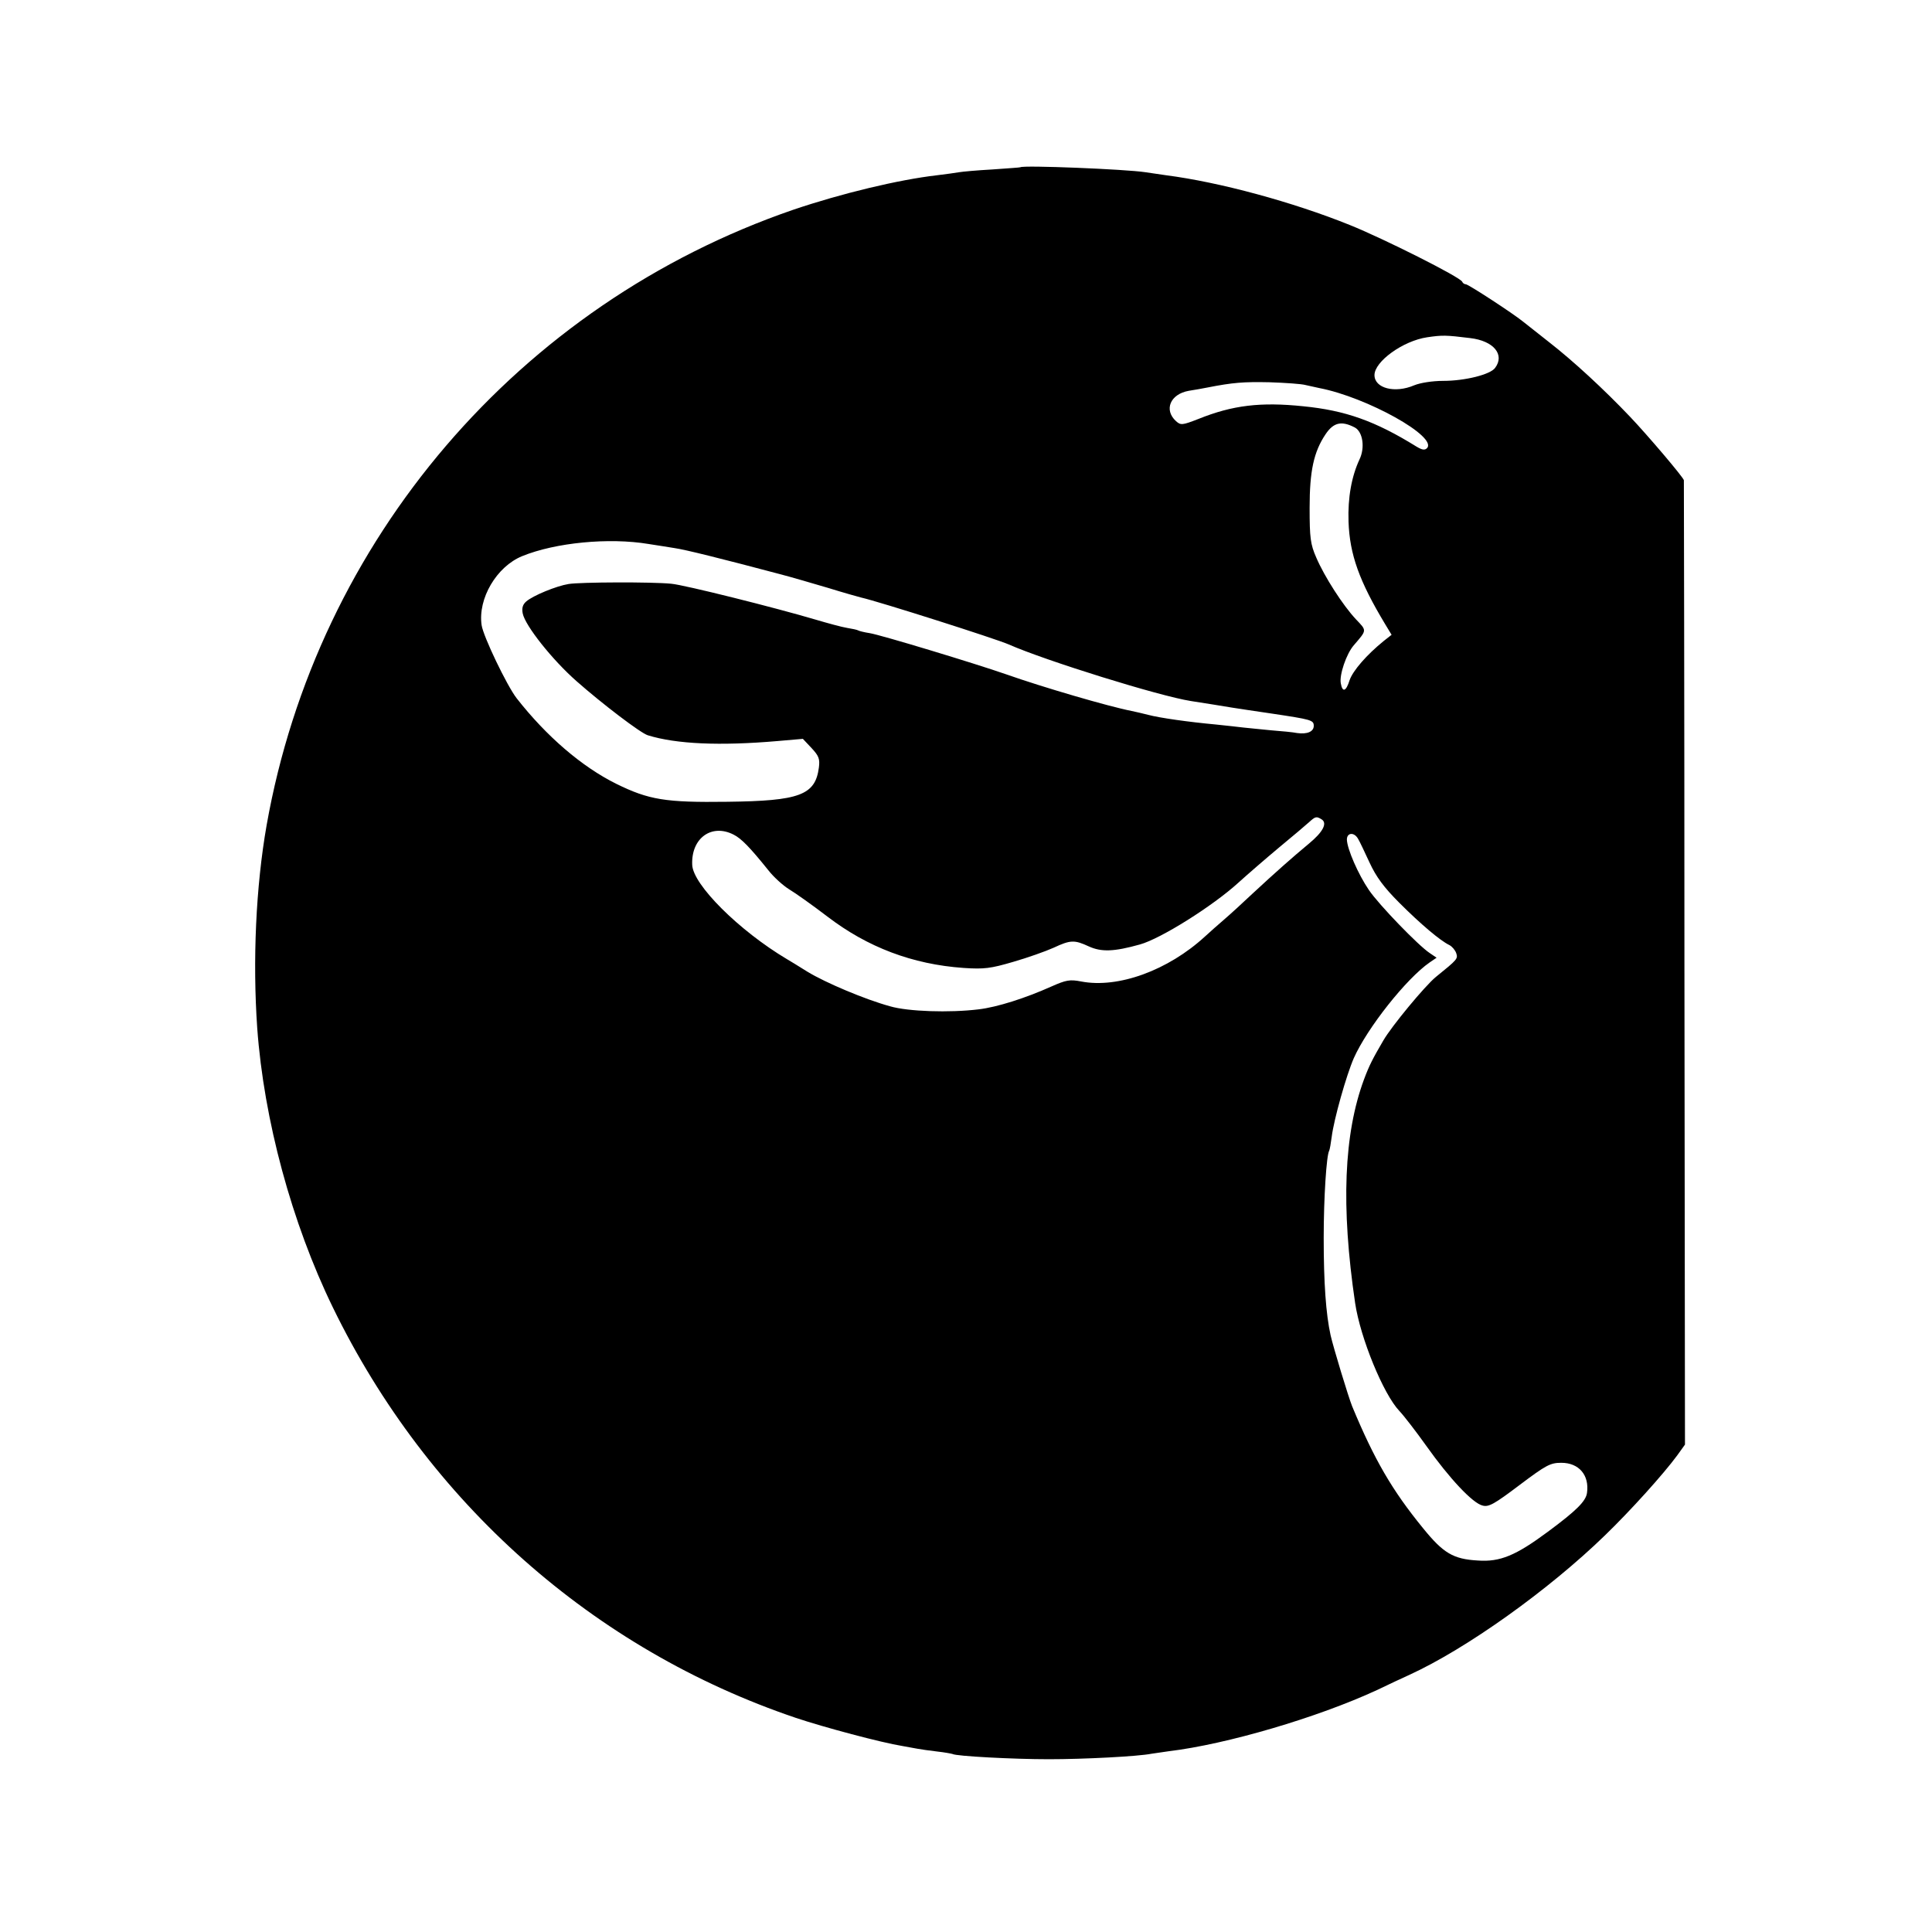 <?xml version="1.0" standalone="no"?>
<!DOCTYPE svg PUBLIC "-//W3C//DTD SVG 20010904//EN"
 "http://www.w3.org/TR/2001/REC-SVG-20010904/DTD/svg10.dtd">
<svg version="1.0" xmlns="http://www.w3.org/2000/svg"
 width="700pt" height="700pt" viewBox="0 0 700 700"
 preserveAspectRatio="xMidYMid meet">
<g transform="translate(0,700) scale(0.1,-0.1)"
fill="#000000" stroke="none">
<path d="M3697 6394 c-1 -1 -47 -4 -102 -8 -55 -3 -109 -8 -120 -10 -11 -2
-47 -7 -80 -11 -139 -16 -347 -66 -521 -125 -994 -342 -1725 -1196 -1908
-2230 -39 -222 -51 -491 -34 -735 24 -332 125 -706 274 -1012 344 -707 944
-1239 1677 -1487 101 -34 311 -90 386 -102 18 -3 43 -8 55 -10 11 -2 44 -7 71
-10 28 -3 53 -8 56 -9 12 -8 220 -19 349 -19 127 0 323 10 373 20 12 2 40 6
62 9 209 25 539 122 755 222 41 20 93 44 115 54 208 95 506 308 710 506 94 91
212 222 262 290 l28 39 -2 1745 c0 959 -2 1746 -2 1749 -2 11 -133 165 -195
230 -96 101 -207 203 -293 270 -43 34 -85 67 -95 75 -37 30 -198 135 -207 135
-5 0 -11 4 -13 9 -5 16 -286 157 -408 206 -206 83 -471 155 -665 180 -27 4
-61 9 -75 11 -72 11 -443 26 -453 18z m1630 -619 c85 -10 126 -60 90 -108 -17
-24 -109 -47 -188 -47 -39 0 -83 -7 -105 -16 -70 -30 -144 -11 -144 37 0 49
103 124 191 137 55 8 67 8 156 -3z m-597 -170 c14 -3 36 -8 50 -11 172 -33
431 -177 390 -218 -8 -8 -18 -6 -38 6 -150 93 -258 131 -410 146 -154 16 -256
4 -380 -46 -59 -23 -64 -23 -81 -8 -45 41 -21 98 46 110 21 3 52 9 68 12 92
18 130 21 225 19 58 -2 116 -6 130 -10z m179 -154 c29 -16 37 -73 17 -115 -29
-62 -43 -139 -40 -226 4 -119 39 -216 133 -372 l23 -38 -28 -22 c-63 -51 -112
-108 -124 -142 -13 -42 -26 -46 -32 -12 -6 30 20 107 47 138 48 56 48 52 8 94
-47 50 -114 154 -144 224 -21 48 -24 71 -24 180 0 134 15 203 58 267 29 43 58
49 106 24z m-2559 -422 c30 -5 73 -11 95 -15 36 -5 169 -38 380 -94 39 -10
117 -33 175 -50 58 -18 112 -33 120 -35 63 -14 490 -150 535 -170 134 -59 545
-187 660 -205 69 -11 91 -14 150 -24 17 -3 80 -12 140 -21 147 -22 155 -24
155 -45 0 -21 -24 -31 -60 -26 -14 3 -56 7 -95 10 -38 4 -83 8 -100 10 -16 2
-61 7 -100 11 -98 9 -204 24 -245 35 -19 5 -46 11 -60 14 -82 16 -322 86 -455
133 -112 39 -455 143 -494 149 -20 3 -39 8 -42 10 -3 2 -21 6 -40 9 -19 3 -70
17 -114 30 -145 43 -476 126 -523 130 -69 7 -331 6 -372 -1 -44 -7 -129 -42
-153 -63 -13 -11 -17 -24 -13 -44 9 -44 107 -168 196 -246 93 -82 231 -187
257 -195 103 -32 261 -39 470 -21 l92 8 32 -34 c26 -28 30 -39 26 -70 -13
-100 -70 -121 -332 -124 -224 -3 -284 7 -402 65 -125 62 -253 172 -361 310
-35 45 -121 224 -127 265 -14 96 54 212 147 250 120 49 314 68 458 44z m2439
-998 c21 -14 4 -46 -47 -88 -59 -49 -120 -103 -202 -179 -36 -34 -83 -77 -104
-95 -22 -19 -54 -47 -70 -62 -134 -123 -315 -189 -449 -163 -41 8 -55 5 -107
-18 -96 -43 -197 -75 -264 -83 -106 -13 -256 -8 -321 11 -91 25 -233 85 -299
125 -32 20 -66 41 -75 46 -173 103 -341 270 -343 342 -4 96 70 150 150 109 28
-14 59 -46 125 -128 20 -26 55 -57 76 -70 22 -13 84 -57 139 -99 145 -111 308
-173 493 -186 75 -5 98 -2 180 22 52 15 117 38 146 51 62 29 76 29 128 5 46
-21 92 -19 185 7 76 21 265 140 357 224 32 29 99 87 148 128 50 41 99 83 109
92 22 20 26 21 45 9z m132 -71 c5 -8 23 -46 41 -85 24 -52 52 -90 108 -146 78
-78 148 -137 181 -153 10 -5 21 -18 25 -29 7 -21 5 -23 -74 -87 -39 -32 -160
-178 -190 -230 -38 -65 -51 -90 -70 -141 -73 -197 -84 -459 -32 -811 19 -126
102 -329 160 -390 17 -18 61 -75 98 -127 83 -117 168 -208 204 -216 22 -6 43
6 133 74 97 73 112 81 152 81 64 0 102 -45 93 -109 -4 -30 -38 -64 -142 -141
-116 -86 -173 -110 -254 -104 -89 5 -125 27 -198 117 -112 137 -177 249 -257
442 -14 35 -68 213 -78 257 -17 77 -25 190 -25 353 0 145 10 300 20 316 2 4 6
27 9 50 8 64 53 223 80 285 49 110 191 289 275 347 l25 17 -25 17 c-41 27
-184 175 -220 228 -39 57 -79 149 -80 183 0 26 27 28 41 2z"/>
</g>
</svg>
